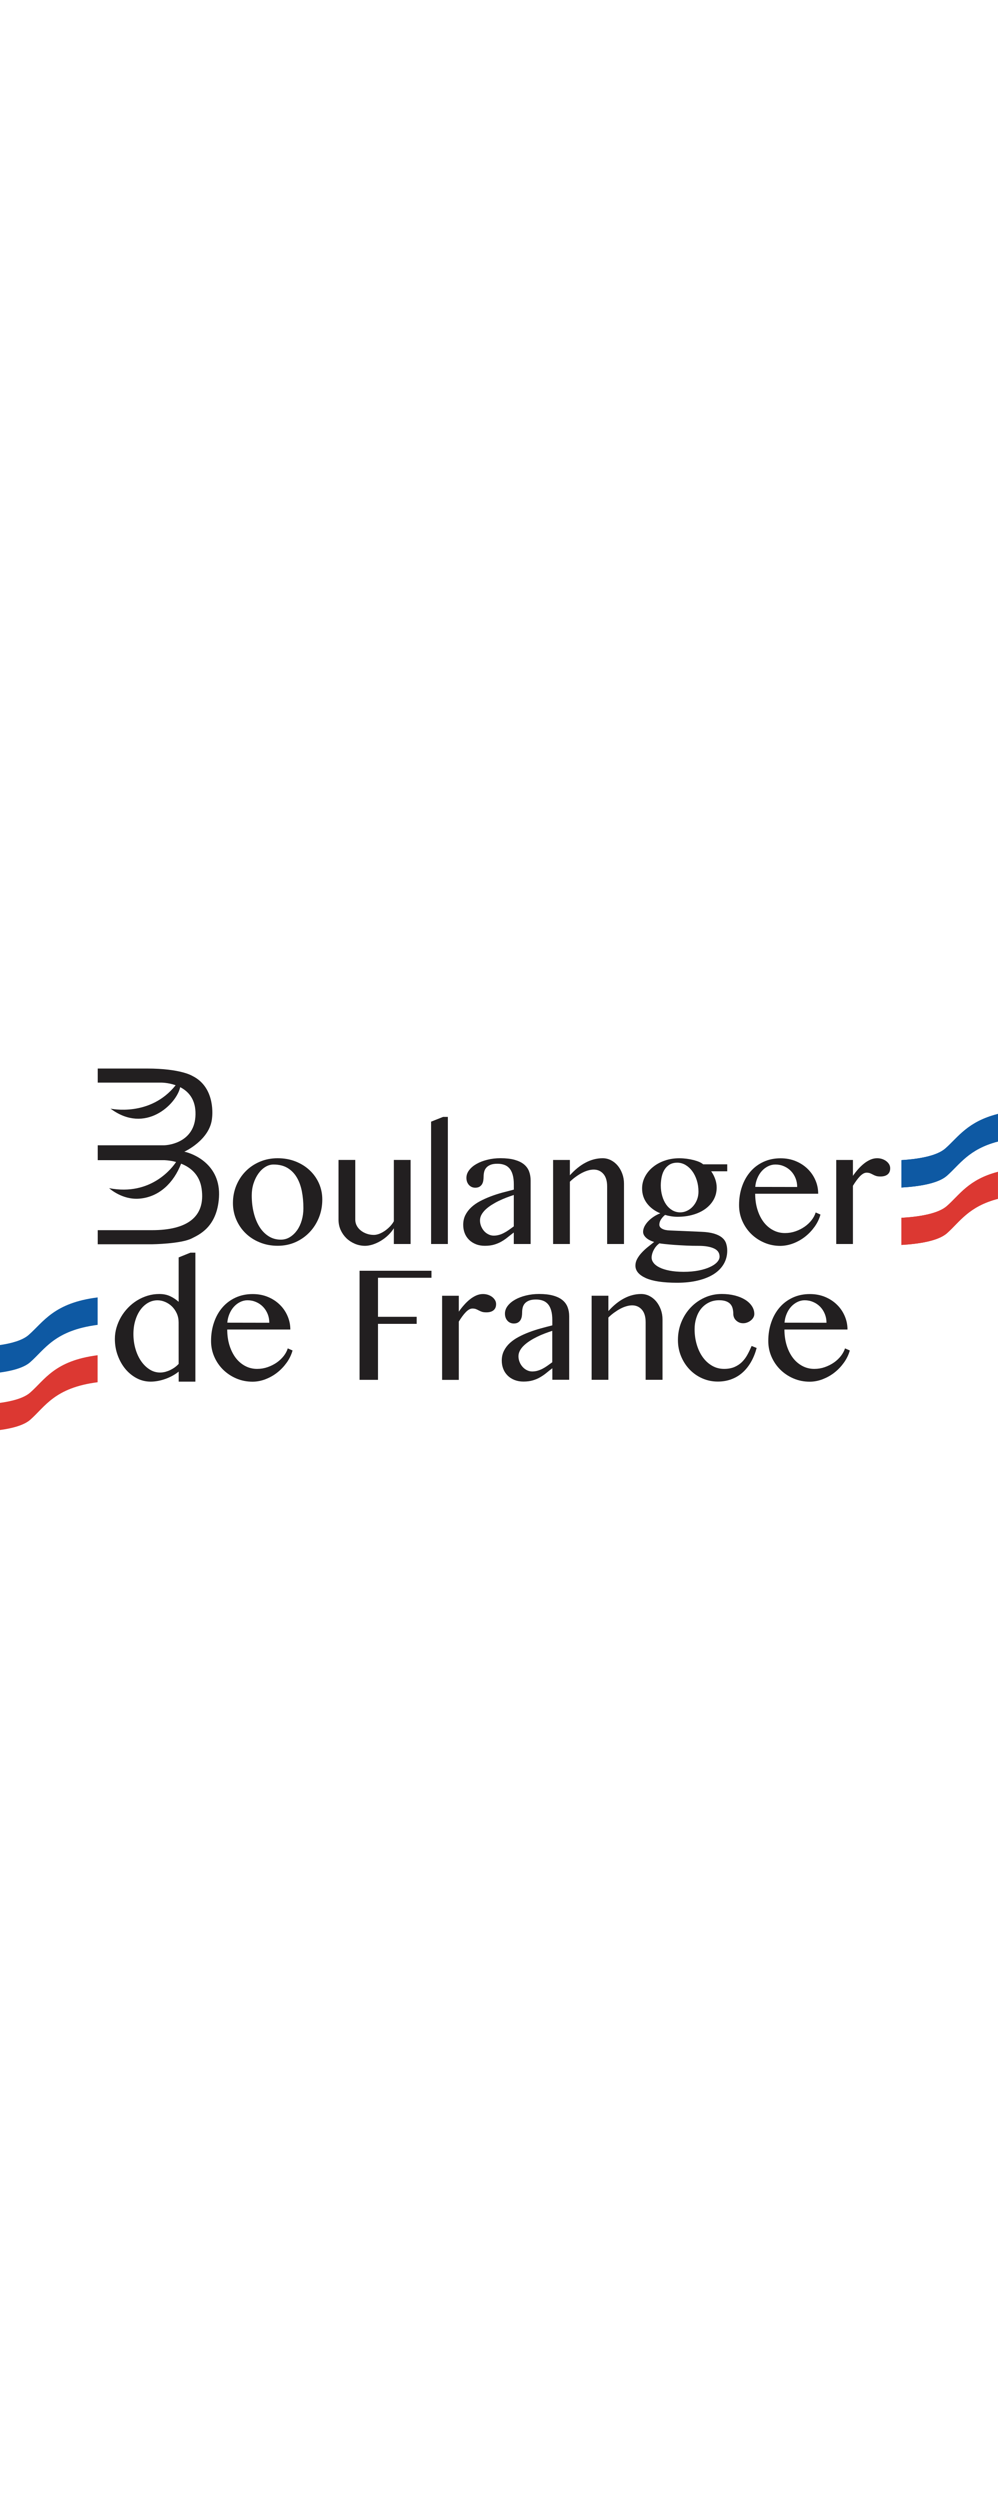<?xml version="1.0" encoding="utf-8"?>
<!-- Generator: Adobe Illustrator 20.0.0, SVG Export Plug-In . SVG Version: 6.00 Build 0)  -->
<svg version="1.1" id="Calque_2" xmlns="http://www.w3.org/2000/svg" xmlns:xlink="http://www.w3.org/1999/xlink" x="0px" y="0px"
	 viewBox="0 0 3452.9 1252.3" style="enable-background:new 0 0 3452.9 1252.3;" xml:space="preserve" width="500px">
<style type="text/css">
	.st0{fill:#221F20;}
	.st1{fill:#0E59A3;}
	.st2{fill:#DC3832;}
</style>
<g>
	<g>
		<g>
			<path class="st0" d="M1071.3,350.6c-13.8-13-30.1-23.1-48.9-30.5c-18.8-7.4-39.4-11.1-61.7-11.1c-22.4,0-43.1,4.1-62,12.2
				c-19,8.1-35.3,19.2-49,33.2c-13.7,13.9-24.4,30.4-32.2,49.2c-7.7,18.9-11.6,39-11.6,60.4c0,20.4,3.9,39.6,11.6,57.5
				c7.8,18,18.5,33.7,32.2,47c13.7,13.4,30.1,24,49,31.7c19,7.8,39.7,11.7,62,11.7c22.4,0,42.9-4.2,61.7-12.6
				c18.8-8.4,35.1-19.9,48.9-34.5c13.8-14.5,24.5-31.5,32.3-50.9c7.7-19.4,11.5-40.1,11.5-62.1c0-19.8-3.9-38.4-11.5-55.8
				C1095.8,378.6,1085.1,363.5,1071.3,350.6 M1044,523.7c-3.8,13.2-9.2,24.7-16.2,34.6c-7,9.8-15.3,17.7-24.8,23.6
				c-9.5,5.9-20,8.8-31.5,8.8c-15.7,0-29.9-4-42.5-12.1c-12.5-8-23.1-19-31.6-32.8s-15.1-30-19.6-48.6c-4.6-18.6-6.8-38.5-6.8-59.5
				c0-14.6,2-28.4,6.2-41.4s9.8-24.4,16.8-34.2c7-9.8,15-17.4,24.1-23s18.6-8.3,28.3-8.3c19.1,0,35.2,4,48.3,11.8
				c13,7.9,23.7,18.6,31.9,32.4c8.2,13.7,14,29.7,17.7,48c3.6,18.3,5.4,37.9,5.4,59.1C1049.7,496.6,1047.8,510.5,1044,523.7"/>
		</g>
		<g>
			<path class="st0" d="M1290.5,607.3c9.5-3.2,18.8-7.5,27.8-13s17.4-11.9,25.1-19.4c7.7-7.4,14.1-15.2,19.2-23.6v54.5h58V314.9h-58
				v212.2c-3.6,6.5-8.2,12.6-13.7,18.3s-11.5,10.7-17.7,15c-6.3,4.3-12.7,7.7-19.2,10.2c-6.5,2.4-12.7,3.7-18.5,3.7
				c-8.9,0-17.2-1.4-25-4.2s-14.6-6.5-20.5-11.3c-5.8-4.7-10.4-10.2-13.8-16.6c-3.3-6.4-5-13.2-5-20.5V314.9h-58v206.8
				c0,12.5,2.4,24.2,7.2,35.2c4.9,10.9,11.5,20.4,19.8,28.6c8.4,8.2,18.2,14.6,29.4,19.4c11.3,4.8,23.3,7.2,36,7.2
				C1271.9,612,1280.9,610.4,1290.5,607.3"/>
		</g>
		<g>
			<polygon class="st0" points="1549.5,166 1533,166 1491.5,182.5 1491.5,605.8 1549.5,605.8 			"/>
		</g>
		<g>
			<path class="st0" d="M1777.6,566v39.8h58.3V386.2c0-11.6-1.8-22.1-5.4-31.7c-3.7-9.6-9.6-17.7-17.8-24.4
				c-8.2-6.7-18.9-11.8-32.2-15.6c-13.2-3.7-29.5-5.6-48.8-5.6c-15.8,0-30.9,1.7-45.2,5.3c-14.3,3.5-26.9,8.3-37.6,14.4
				c-10.7,6-19.3,13.2-25.6,21.5c-6.4,8.3-9.6,17.2-9.6,26.8c0,4.9,0.7,9.4,2.2,13.6c1.5,4.1,3.6,7.7,6.3,10.8
				c2.7,3,5.9,5.4,9.7,7.2c3.8,1.7,7.9,2.5,12.4,2.5c5.8,0,10.5-1.1,14.3-3.2c3.7-2.2,6.6-5,8.9-8.5c2.1-3.5,3.7-7.6,4.5-12.4
				c0.7-4.6,1.2-9.5,1.2-14.6c0-5.4,0.6-10.8,1.9-16.1c1.3-5.3,3.6-10,7.2-14.2c3.5-4.2,8.4-7.5,14.6-10.1s14.2-3.8,24-3.8
				c8.7,0,16.6,1.2,23.6,3.7c7,2.4,12.9,6.4,17.9,12.1c4.9,5.6,8.7,12.9,11.3,22.1c2.7,9.2,4,20.3,4,33.5v18.1
				c-13.1,3.3-26.5,6.8-40.3,10.5c-13.7,3.8-27,8.1-39.9,13s-25.1,10.4-36.7,16.5c-11.5,6.1-21.6,13.1-30.2,21.1s-15.4,17-20.5,27
				c-5,10-7.5,21.2-7.5,33.7c0,10.3,1.7,19.9,5.1,28.7c3.4,8.9,8.5,16.5,15,23s14.4,11.6,23.7,15.3c9.3,3.8,19.6,5.6,31.1,5.6
				c12.4,0,23.2-1.4,32.6-4.2s17.9-6.4,25.7-11c7.7-4.5,14.8-9.5,21.4-14.9C1763.9,576.5,1770.7,571.2,1777.6,566 M1726.8,574.2
				c-5.9,1.7-12.1,2.6-18.7,2.6c-6.1,0-12.2-1.4-17.8-4.2c-5.8-2.8-10.8-6.6-15.1-11.3c-4.3-4.8-7.8-10.4-10.5-16.8
				c-2.6-6.4-4-13.2-4-20.2c0-6.9,1.7-13.5,5.1-19.8c3.5-6.3,8.2-12.3,14.1-17.9s12.8-10.9,20.6-15.9c7.8-4.9,16-9.6,24.6-13.8
				c8.7-4.2,17.5-8,26.5-11.5c8.9-3.4,17.6-6.5,26-9.2v108.6c-5.8,4.3-11.5,8.4-17.1,12.3c-5.5,3.9-11,7.3-16.6,10.1
				C1738.5,570.2,1732.7,572.5,1726.8,574.2"/>
		</g>
		<g>
			<path class="st0" d="M2087.5,363.2c8.7,9.9,13.1,24.5,13.1,43.6v199h58.3V397c0-12.1-1.9-23.5-5.9-34.3
				c-3.9-10.7-9.2-20.1-15.8-28s-14.4-14.2-23.4-18.8c-9-4.6-18.6-6.9-28.7-6.9c-19.8,0-39.2,4.9-58.3,14.8
				c-19.1,9.8-37.4,24.6-55.1,44.2v-53h-58.1v290.8h58.1V390.3c6.6-6.4,13.3-12.1,20.5-17.2c7.1-5.2,14.2-9.6,21.2-13.3
				c7.1-3.7,14.1-6.5,21-8.5s13.4-3,19.7-3C2067.6,348.3,2078.7,353.2,2087.5,363.2"/>
		</g>
		<g>
			<path class="st0" d="M2469.9,709.7c15-9.7,26.4-21.4,34.3-35.1c7.9-13.7,11.9-29.1,11.9-46c0-9.4-1.5-18-4.2-25.8
				c-2.8-7.8-7.7-14.4-14.6-19.9c-6.9-5.5-16.1-9.9-27.6-13.3c-11.6-3.4-26-5.4-43.2-6.1l-108.5-4.6c-11.6-0.3-20.6-2.3-27.1-5.9
				c-6.5-3.6-9.7-8.3-9.7-14.1c0-6.1,1.9-12.2,5.7-18.1c3.8-5.9,8.5-11.2,14.2-15.7c5.6,1.8,12.3,3.4,20,4.6
				c7.7,1.3,15.2,1.9,22.5,1.9c20,0,38.3-2.4,54.9-7.4c16.6-4.8,30.9-11.8,42.9-20.7c12-9,21.4-19.6,28.1-31.9
				c6.7-12.4,10.1-26.1,10.1-41.3c0-9.7-1.7-19.5-5.2-29.4c-3.5-9.8-8.1-18.7-13.9-26.7h55.6v-24.1h-83.4c-3.1-2.9-7.5-5.6-13.2-8.1
				s-12.2-4.7-19.6-6.6c-7.3-1.9-15.3-3.4-23.9-4.6c-8.5-1.1-17.2-1.7-25.9-1.7c-17.9,0-34.8,2.7-50.5,8.2
				c-15.8,5.5-29.4,13-40.9,22.5c-11.6,9.4-20.7,20.6-27.3,33.3c-6.6,12.7-9.9,26.2-9.9,40.5c0,19.3,5.5,36.4,16.6,51.2
				c11.2,14.9,26.6,26.5,46.4,34.8c-8.2,3.1-15.8,7-23,11.8c-7.2,4.8-13.5,10-19,15.8c-5.5,5.8-9.7,11.8-12.9,18
				c-3,6.3-4.6,12.3-4.6,18.3c0,4.2,1,8,3,11.5s4.7,6.8,8,9.7c3.4,3,7.4,5.7,12.1,8c4.6,2.4,9.6,4.3,15.1,6
				c-7.4,5.8-15,11.8-22.6,18s-14.6,12.7-20.8,19.5c-6.3,6.8-11.4,13.9-15.4,21.3c-4,7.4-6,15-6,23c0,17.9,11.9,32.2,35.9,43.1
				c23.8,10.8,59.9,16.2,108.3,16.2c27,0,51.3-2.6,72.7-7.9C2436.7,726.7,2455,719.3,2469.9,709.7 M2289.6,372.1
				c2.2-9.6,5.6-17.9,10.3-24.9c4.6-7,10.5-12.5,17.6-16.7c7.2-4,15.7-6.1,25.5-6.1c10,0,19.5,2.6,28.4,7.7
				c8.9,5.2,16.7,12.3,23.4,21.3s12,19.7,15.9,31.8c3.9,12.2,5.9,25.4,5.9,39.7c0,9.9-1.8,19.2-5.2,27.9
				c-3.4,8.6-8.1,16.2-13.9,22.7c-5.8,6.5-12.5,11.6-20.2,15.2c-7.6,3.7-15.5,5.6-23.7,5.6c-10,0-19.1-2.4-27.4-7.2
				c-8.3-4.8-15.4-11.4-21.3-19.8c-5.9-8.4-10.4-18.3-13.7-29.6c-3.3-11.4-5-23.6-5-36.8C2286.3,392,2287.5,381.7,2289.6,372.1
				 M2316.6,697.9c-13.8-2.7-25.3-6.3-34.4-10.8c-9.2-4.5-16.1-9.7-20.7-15.7c-4.7-5.9-7-12.2-7-18.7c0-4,0.6-8.2,1.8-12.6
				c1.2-4.4,2.9-8.8,5.2-13.2s5-8.6,8.3-12.6s7.1-7.5,11.5-10.9c4,0.8,10.7,1.6,20,2.6c9.4,1,20.3,2,32.8,2.9
				c12.4,0.9,25.9,1.6,40.2,2.3s28.5,0.9,42.5,0.9c22.5,0,40.3,3,53.3,9c13,5.9,19.5,15.4,19.5,28.4c0,6.3-2.8,12.6-8.4,18.8
				c-5.6,6.3-13.8,11.9-24.6,16.9c-10.7,5.1-23.8,9.1-39.2,12.2c-15.5,3-32.9,4.6-52.3,4.6C2346.5,701.9,2330.4,700.6,2316.6,697.9"
				/>
		</g>
		<g>
			<path class="st0" d="M2744.9,603.5c14.7-5.7,28.4-13.4,40.8-23.2c12.5-9.8,23.3-21.2,32.7-34.3s16.1-27.1,20.3-42.1l-16.6-7.3
				c-2.8,9.1-7.4,17.9-14,26.4c-6.6,8.6-14.7,16.2-24.1,22.8c-9.5,6.6-20,12-31.6,16c-11.6,4.1-23.8,6.1-36.5,6.1
				c-15,0-28.9-3.4-41.6-10.3c-12.7-6.8-23.6-16.3-32.7-28.4c-9-12.1-16.1-26.5-21.2-43.2c-5.1-16.7-7.6-34.8-7.6-54.2h218
				c0-16.2-3.1-31.8-9.5-46.5c-6.3-14.8-15.2-27.8-26.7-39.1c-11.5-11.3-25.1-20.3-41.2-27c-15.9-6.7-33.6-10-52.8-10
				c-21.6,0-41.2,4.1-58.9,12.2c-17.7,8.2-32.8,19.4-45.3,33.9s-22.3,31.6-29.1,51.4c-6.9,19.9-10.3,41.4-10.3,64.7
				c0,19.5,3.8,37.8,11.3,54.8c7.5,17.1,17.8,32,30.7,44.8c13,12.7,28.2,22.8,45.5,30.2c17.4,7.4,35.9,11.1,55.6,11.1
				C2715.2,612,2730.1,609.2,2744.9,603.5 M2620.6,377.4c4.1-9.5,9.2-17.6,15.5-24.5s13.5-12.3,21.5-16.2c8.1-4,16.4-5.9,25.2-5.9
				c10.5,0,20.3,1.9,29.5,5.9s17.2,9.4,24,16.4s12.1,15.2,16,24.7s5.8,19.8,5.8,30.7l-145-0.3
				C2613.9,397.1,2616.5,386.9,2620.6,377.4"/>
		</g>
		<g>
			<path class="st0" d="M3066.7,319.4c-4.1-3.2-8.9-5.7-14.3-7.6c-5.5-1.9-11.4-2.8-17.7-2.8c-7.8,0-15.5,1.6-23.1,4.9
				c-7.5,3.3-14.9,7.7-21.9,13.3c-7.1,5.6-13.9,12.1-20.5,19.5c-6.5,7.4-12.6,15.1-18.2,23.3v-55h-57.8v290.8h57.8V404.3
				c4-6.5,8-12.5,12-18s8-10.3,11.8-14.4c3.9-4,7.8-7.2,11.7-9.5c3.9-2.2,7.8-3.4,11.6-3.4c4.9,0,9,0.7,12.3,2
				c3.3,1.4,6.5,2.9,9.7,4.6c3.2,1.8,6.7,3.3,10.6,4.6c3.9,1.4,9.2,2,15.7,2c10.5,0,18.7-2.4,24.6-7.2c5.9-4.8,8.9-11.8,8.9-21.3
				c0-4.7-1.2-9.2-3.5-13.4C3074,326.3,3070.8,322.6,3066.7,319.4"/>
		</g>
		<g>
			<path class="st0" d="M618.1,652.2v153.6c-9.1-8.1-19-14.7-29.7-19.6c-10.7-5-23.2-7.5-37.3-7.5s-27.8,2-40.7,6
				c-13,4-25.2,9.5-36.6,16.6c-11.5,7.2-21.9,15.6-31.2,25.4c-9.3,9.7-17.4,20.4-24,31.8C412,870,406.8,882.1,403,895
				c-3.7,12.8-5.6,25.8-5.6,39c0,19.9,3.2,38.8,9.7,56.6c6.5,17.9,15.2,33.6,26.4,47.2c11.2,13.5,24.3,24.2,39.3,32.2
				c15,7.9,31.1,11.9,48.4,11.9c8.1,0,16.5-0.8,25.2-2.4s17.2-3.9,25.6-6.9c8.4-3,16.6-6.6,24.4-10.9c7.8-4.2,15.1-9.1,21.8-14.5
				v34.7H676V635.7h-17.2L618.1,652.2z M618.1,1020.6c-3.7,4-7.9,7.8-12.8,11.4c-4.9,3.6-10.1,6.7-15.7,9.5
				c-5.5,2.7-11.3,4.8-17.4,6.5c-6.1,1.6-12.2,2.4-18.4,2.4c-12.7,0-24.7-3.4-35.8-10.4c-11.2-7-20.9-16.5-29.3-28.4
				c-8.4-12-15-26.1-19.8-42.3s-7.3-33.5-7.3-51.9c0-17.1,2.2-32.9,6.6-47.2c4.3-14.4,10.3-26.7,17.8-37s16.4-18.3,26.4-24.1
				c10.1-5.7,20.9-8.6,32.6-8.6c8.9,0,17.7,1.9,26.4,5.6c8.7,3.7,16.5,8.9,23.5,15.6c6.8,6.7,12.4,14.8,16.7,24.2
				c4.3,9.5,6.4,19.9,6.4,31.3L618.1,1020.6L618.1,1020.6z"/>
		</g>
		<g>
			<path class="st0" d="M981.8,992.9c-6.7,8.5-14.7,16.2-24.1,22.8c-9.5,6.6-20,11.9-31.6,16c-11.7,4.1-23.8,6.1-36.6,6.1
				c-15.1,0-28.9-3.4-41.7-10.3c-12.7-6.9-23.6-16.3-32.7-28.4c-9-12.1-16.1-26.5-21.3-43.2c-5.1-16.7-7.6-34.8-7.6-54.3h218.3
				c0-16.2-3.2-31.8-9.6-46.6c-6.3-14.8-15.2-27.9-26.7-39.1c-11.5-11.3-25.1-20.3-41.2-27c-16-6.7-33.6-10-52.9-10
				c-21.6,0-41.3,4.1-59,12.2c-17.7,8.2-32.8,19.4-45.4,33.9c-12.5,14.4-22.3,31.6-29.1,51.5c-6.9,19.9-10.4,41.4-10.4,64.8
				c0,19.5,3.8,37.8,11.3,54.8c7.5,17.1,17.8,32,30.7,44.7c13.1,12.7,28.2,22.8,45.6,30.2c17.4,7.4,35.8,11.1,55.8,11.1
				c15,0,30-2.8,44.8-8.5s28.4-13.3,40.8-23.1c12.5-9.8,23.3-21.2,32.7-34.3c9.4-13.1,16.1-27.1,20.3-42.1l-16.6-7.3
				C993,975.5,988.4,984.3,981.8,992.9 M794,847.1c4.1-9.5,9.2-17.7,15.5-24.5c6.2-6.8,13.4-12.3,21.5-16.2c8.1-4,16.5-6,25.2-6
				c10.6,0,20.4,2,29.6,6c9.2,3.9,17.2,9.4,24,16.4c6.8,6.9,12.1,15.2,16.1,24.7c3.9,9.4,5.8,19.7,5.8,30.7l-145.2-0.3
				C787.4,866.9,789.9,856.6,794,847.1"/>
		</g>
		<g>
			<polygon class="st0" points="1244,1075.7 1307.8,1075.7 1307.8,882 1441.6,882 1441.6,857.6 1307.8,857.6 1307.8,722.6
				1492.8,722.6 1492.8,698.3 1244,698.3 			"/>
		</g>
		<g>
			<path class="st0" d="M1703.1,789.2c-4.1-3.2-8.9-5.7-14.3-7.6c-5.5-1.8-11.4-2.8-17.7-2.8c-7.8,0-15.5,1.6-23.1,4.9
				c-7.5,3.3-14.9,7.7-21.9,13.3c-7.1,5.6-13.9,12.1-20.4,19.5c-6.6,7.4-12.7,15.1-18.3,23.3v-55h-57.8v291h57.8V874.1
				c4-6.5,8-12.5,12-18s8-10.3,11.9-14.3c3.9-4.1,7.8-7.2,11.7-9.5c3.9-2.2,7.8-3.3,11.6-3.3c4.9,0,9,0.7,12.3,2
				c3.3,1.4,6.5,2.9,9.7,4.6c3.2,1.7,6.7,3.3,10.6,4.6c3.9,1.4,9.1,2,15.7,2c10.6,0,18.8-2.4,24.6-7.2c5.9-4.8,8.9-11.9,8.9-21.3
				c0-4.7-1.1-9.1-3.5-13.4C1710.3,796,1707.1,792.3,1703.1,789.2"/>
		</g>
		<g>
			<path class="st0" d="M1946,799.8c-8.2-6.7-18.9-11.9-32.2-15.6c-13.3-3.7-29.5-5.6-48.8-5.6c-15.8,0-30.9,1.8-45.3,5.3
				c-14.3,3.5-26.9,8.3-37.6,14.4c-10.7,6-19.2,13.2-25.6,21.5c-6.3,8.3-9.5,17.3-9.5,26.8c0,4.9,0.7,9.4,2.2,13.6
				c1.4,4.1,3.6,7.7,6.3,10.8c2.7,3.1,5.9,5.5,9.7,7.2c3.7,1.7,7.9,2.6,12.4,2.6c5.8,0,10.6-1.1,14.3-3.3c3.7-2.1,6.7-5,8.8-8.5
				c2.2-3.5,3.7-7.6,4.6-12.3c0.8-4.7,1.2-9.6,1.2-14.7c0-5.4,0.6-10.8,1.9-16.2c1.3-5.3,3.7-10,7.2-14.2c3.6-4.1,8.4-7.5,14.6-10
				c6.1-2.5,14.2-3.8,24-3.8c8.8,0,16.6,1.2,23.6,3.7c6.9,2.4,12.9,6.5,17.8,12c5,5.6,8.7,13,11.3,22.1c2.7,9.1,4,20.3,4,33.5v18.1
				c-13.1,3.3-26.5,6.8-40.2,10.6c-13.8,3.8-27,8.1-39.9,13c-13,4.9-25.2,10.4-36.6,16.5c-11.6,6.1-21.6,13.2-30.3,21.1
				c-8.6,7.9-15.4,16.9-20.4,27c-5,10-7.5,21.2-7.5,33.7c0,10.2,1.7,19.8,5.2,28.7c3.4,8.9,8.5,16.5,15,23s14.4,11.6,23.7,15.3
				c9.3,3.7,19.6,5.6,31.1,5.6c12.3,0,23.2-1.4,32.6-4.2c9.4-2.8,17.9-6.4,25.6-11c7.7-4.5,14.9-9.4,21.5-14.9s13.4-10.8,20.3-16
				v39.8h58.3V855.9c0-11.5-1.8-22.2-5.5-31.7C1960.1,814.6,1954.2,806.5,1946,799.8 M1910.9,1014.7c-5.8,4.3-11.5,8.4-17.1,12.3
				c-5.5,3.9-11.1,7.3-16.6,10.2c-5.5,2.9-11.3,5.2-17.2,6.9c-5.9,1.7-12.1,2.6-18.7,2.6c-6.2,0-12.1-1.4-17.9-4.2
				c-5.7-2.8-10.8-6.6-15.1-11.4c-4.3-4.8-7.9-10.3-10.5-16.8s-4-13.2-4-20.2c0-6.9,1.8-13.5,5.2-19.8c3.4-6.3,8.1-12.3,14-17.8
				c5.9-5.6,12.8-10.9,20.6-15.9c7.8-5,16-9.6,24.6-13.8s17.5-8.1,26.5-11.5s17.6-6.4,26-9.2v108.6H1910.9z"/>
		</g>
		<g>
			<path class="st0" d="M2270.4,804.4c-6.6-7.9-14.4-14.2-23.4-18.8s-18.6-6.9-28.8-6.9c-19.8,0-39.3,4.9-58.3,14.8
				c-19.1,9.9-37.4,24.6-55,44.3v-53.1h-58v290.9h58V860c6.6-6.3,13.3-12.1,20.5-17.2c7.1-5.1,14.1-9.6,21.2-13.3
				c7.1-3.7,14-6.6,21-8.5c6.8-2,13.4-3,19.6-3c13.6,0,24.8,5,33.5,14.9c8.8,10,13.1,24.5,13.1,43.6v199.1h58.4V866.8
				c0-12.1-2-23.5-5.9-34.3C2282.3,821.8,2277,812.4,2270.4,804.4"/>
		</g>
		<g>
			<path class="st0" d="M2585.8,988.9c-5.2,9.6-11.6,18-18.9,25.3c-7.4,7.2-16.1,12.9-26.1,17.2c-10,4.2-21.8,6.4-35.4,6.4
				c-15.4,0-29.4-3.6-41.9-11c-12.6-7.3-23.3-17.2-32.2-29.7c-9-12.5-15.8-27-20.7-43.6s-7.4-34.2-7.4-52.9
				c0-13.7,1.9-26.7,5.8-38.9c3.8-12.2,9.3-22.8,16.6-31.9c7.3-9,16.2-16.2,26.8-21.5c10.5-5.3,22.4-8,35.7-8
				c9.8,0,17.9,1.3,24.2,3.7c6.4,2.4,11.4,5.8,15,10c3.7,4.3,6.2,9.3,7.6,15.1c1.4,5.8,2.2,12.2,2.2,18.9c0,4,0.8,7.9,2.3,11.6
				c1.5,3.8,3.8,7.2,6.8,10.1c3,3,6.6,5.5,10.8,7.4s8.9,2.8,14.2,2.8c4.7,0,9.4-0.8,14-2.6c4.6-1.7,8.7-4,12.3-6.9
				c3.6-2.8,6.6-6.2,8.9-10.1c2.2-3.9,3.4-8,3.4-12.3c0-9.8-2.8-18.9-8.4-27.4c-5.6-8.5-13.4-15.9-23.4-22.1
				c-9.9-6.2-21.9-11.1-35.6-14.6c-13.8-3.5-28.9-5.3-45.2-5.3c-21.1,0-40.8,4.2-59.1,12.5c-18.4,8.3-34.5,19.7-48.2,34.1
				c-13.8,14.4-24.6,31.3-32.5,50.6s-11.9,40.1-11.9,62.1c0,19.9,3.6,38.6,10.8,56.1s17,32.7,29.5,45.8c12.4,13,27.1,23.3,43.8,30.7
				c16.9,7.5,34.8,11.2,53.9,11.2c16.7,0,32.2-2.6,46.5-7.9c14.3-5.2,27.1-12.8,38.5-22.8c11.3-9.9,21.2-22.2,29.5-36.5
				c8.4-14.5,15-30.8,19.9-49l-17.4-7.1C2595.8,969.3,2591.1,979.4,2585.8,988.9"/>
		</g>
		<g>
			<path class="st0" d="M2909.5,992.9c-6.6,8.5-14.7,16.2-24.1,22.8c-9.5,6.6-20.1,11.9-31.6,16c-11.6,4.1-23.8,6.1-36.5,6.1
				c-15.1,0-29-3.4-41.7-10.3s-23.7-16.3-32.7-28.4c-9-12.1-16.2-26.5-21.3-43.2c-5-16.7-7.6-34.8-7.6-54.3h218.2
				c0-16.2-3.2-31.8-9.6-46.6c-6.3-14.8-15.2-27.9-26.7-39.1c-11.4-11.3-25.1-20.3-41.1-27s-33.7-10-52.9-10
				c-21.6,0-41.3,4.1-59,12.2c-17.6,8.2-32.8,19.4-45.3,33.9c-12.5,14.4-22.3,31.6-29.1,51.5c-6.9,19.9-10.4,41.4-10.4,64.8
				c0,19.5,3.8,37.8,11.3,54.8c7.5,17.1,17.8,32,30.7,44.7c13,12.7,28.1,22.8,45.5,30.2c17.3,7.4,35.8,11.1,55.7,11.1
				c15.1,0,30-2.8,44.9-8.5c14.7-5.7,28.4-13.3,40.9-23.1c12.5-9.8,23.3-21.2,32.7-34.3c9.4-13.1,16.2-27.1,20.4-42.1l-16.6-7.3
				C2920.8,975.5,2916.1,984.3,2909.5,992.9 M2721.8,847.1c4-9.5,9.2-17.7,15.4-24.5c6.3-6.8,13.5-12.3,21.5-16.2
				c8.1-4,16.5-6,25.3-6c10.5,0,20.4,2,29.5,6c9.2,3.9,17.2,9.4,24.1,16.4c6.7,6.9,12.1,15.2,16,24.7c3.9,9.4,5.9,19.7,5.9,30.7
				l-145.2-0.3C2715.2,866.9,2717.7,856.6,2721.8,847.1"/>
		</g>
		<g>
			<path class="st0" d="M637.8,286.4c0,0,89.4-40.5,95.9-116.7c0,0,15-105-68.7-145.7c0,0-39.8-25.3-156.2-25.3H338.1v48.7h218.6
				c0,0,24.3-0.4,51,9.1c-88.4,111.2-225.3,80.9-225.3,80.9c120.6,90.3,228.9-16,241-74.2c26.4,13.5,51,38.6,52.9,85.3
				c4.2,103.2-89.3,115.8-110.5,115.8H338.1v51.4H567c0,0,18.8,0,42.2,6.3c-11.2,17.1-84.9,118.9-231.7,90.6c0,0,44.2,41,104.1,36.3
				c68.7-5.3,119.5-54.7,145-121.1c31,12.2,63.9,36.9,71,86.7c14.1,99-51.9,143.4-171.6,143.4H338.1v48.8h187.8
				c0,0,100.5-1.2,137.9-20.5c23.8-12.2,87.3-38.3,93.8-141.8C764.8,328.9,666.1,292.2,637.8,286.4"/>
		</g>
		<g>
			<path class="st1" d="M99.2,920.3c-21.5,19-60.8,29.6-102.3,35.4v95.1c43.6-5.7,85-16.4,107.2-35.8
				c51.6-45.1,84.7-110.3,233.7-129.5v-95C186.8,809.3,150.7,875,99.2,920.3"/>
		</g>
		<g>
			<path class="st2" d="M104.1,1120c-22.2,19.4-63.6,30.1-107.2,35.8v93.9c43.9-5.7,85.7-16.4,108-36.1
				c51.3-45.2,84.1-110.7,232.8-129.6v-93.5C188.7,1009.6,155.7,1074.9,104.1,1120"/>
		</g>
		<g>
			<path class="st1" d="M3452.7,155.8c-104.6,26.3-137.6,80.3-181.9,119.4c-30.2,26.6-94.8,36.8-152.1,40.4v94.8
				c59.2-3.4,126.3-13.6,157-40.4c44.3-38.7,75.1-92.3,177.1-118.8v-95.4H3452.7z"/>
		</g>
		<g>
			<path class="st2" d="M3452.7,356.1c-102,26.5-132.8,80-177.1,118.7c-30.7,26.8-97.8,37-157,40.4V609
				c59.2-3.4,127-13.4,157.8-40.6c44-38.8,74.5-92.5,176.2-118.9v-93.4H3452.7z"/>
		</g>
		<g>
			<path class="st1" d="M3452.7,155.8c-104.6,26.3-137.6,80.3-181.9,119.4c-30.2,26.6-94.8,36.8-152.1,40.4v94.8
				c59.2-3.4,126.3-13.6,157-40.4c44.3-38.7,75.1-92.3,177.1-118.8v-95.4H3452.7z"/>
		</g>
		<g>
			<path class="st2" d="M3452.7,356.1c-102,26.5-132.8,80-177.1,118.7c-30.7,26.8-97.8,37-157,40.4V609
				c59.2-3.4,127-13.4,157.8-40.6c44-38.8,74.5-92.5,176.2-118.9v-93.4H3452.7z"/>
		</g>
	</g>
</g>
</svg>
